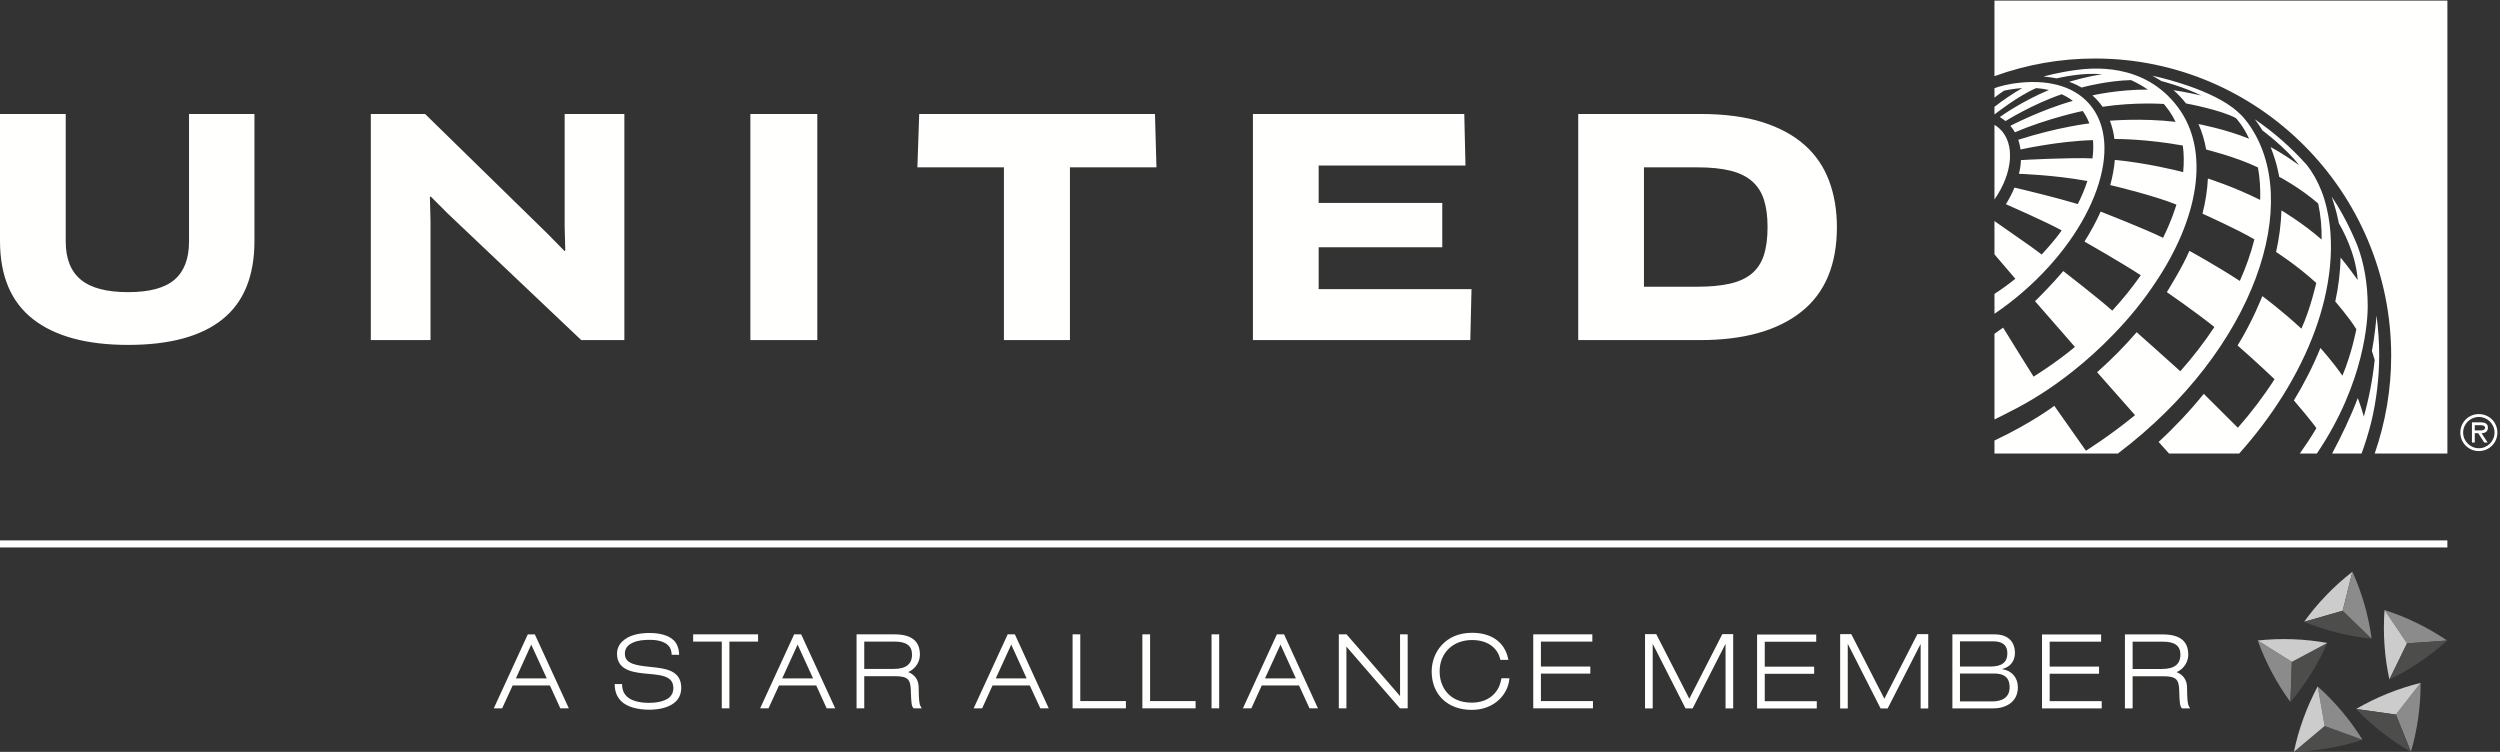 <?xml version="1.0" encoding="UTF-8"?>
<svg width="542px" height="163px" viewBox="0 0 542 163" version="1.1" xmlns="http://www.w3.org/2000/svg" xmlns:xlink="http://www.w3.org/1999/xlink">
    <rect x="0" y="0" width="542" height="163" fill="#333333" stroke="none"/>
    <!-- Generator: Sketch 57.1 (83088) - https://sketch.com -->
    <title>Group</title>
    <desc>Created with Sketch.</desc>
    <g id="Symbols" stroke="none" stroke-width="1" fill="none" fill-rule="evenodd">
        <g id="atom-/-united_star_v1_4p_v_rev_r">
            <g id="Group" transform="translate(0, 0.135)">
                <path d="M468.726,144.898 C471.408,144.898 472.714,143.873 472.714,141.77 C472.714,139.887 471.493,138.977 468.955,138.977 L462.353,138.977 L462.353,144.898 C462.984,144.898 468.726,144.898 468.726,144.898 Z M474.532,152.931 L474.806,153.445 L473.079,153.445 L472.975,153.339 C472.634,152.994 472.506,152.144 472.457,149.535 C472.379,147.039 471.713,146.475 468.853,146.475 L462.353,146.475 L462.353,153.445 L460.684,153.445 L460.684,137.408 L468.877,137.408 C472.6,137.408 474.415,138.847 474.415,141.815 C474.415,143.153 473.672,144.794 471.884,145.592 C473.257,146.098 474.129,147.254 474.149,148.849 C474.18,151.433 474.268,152.428 474.532,152.931 Z M442.71,137.411 L455.522,137.411 L455.522,138.98 L444.371,138.98 L444.371,144.381 L455.076,144.381 L455.076,145.925 L444.371,145.925 L444.371,151.875 L455.653,151.875 L455.653,153.448 L442.71,153.448 L442.71,137.411 Z M424.922,145.881 L424.922,151.935 L431.91,151.935 C434.067,151.935 435.685,151.076 435.685,148.864 C435.685,146.539 434.243,145.881 432.311,145.881 L424.922,145.881 Z M423.278,153.444 L423.278,137.392 L432.386,137.392 C435.539,137.392 436.837,139.151 436.837,141.436 C436.837,142.992 435.997,144.442 434.094,144.898 L434.094,144.943 C436.196,145.259 437.473,146.807 437.473,148.864 C437.473,152.219 434.645,153.444 432.181,153.444 L423.278,153.444 Z M424.922,138.901 L424.922,144.37 L431.513,144.37 C433.75,144.37 435.19,143.646 435.19,141.503 C435.19,139.534 433.892,138.901 432.075,138.901 L424.922,138.901 Z M415.691,137.35 L418.043,137.35 L418.043,153.455 L416.394,153.455 L416.394,139.549 L416.348,139.549 L409.247,153.455 L407.711,153.455 L400.641,139.527 L400.593,139.527 L400.593,153.455 L398.946,153.455 L398.946,137.35 L401.363,137.35 L408.531,151.356 L415.691,137.35 Z M380.937,137.426 L393.754,137.426 L393.754,138.997 L382.6,138.997 L382.6,144.399 L393.308,144.399 L393.308,145.94 L382.6,145.94 L382.6,151.889 L393.88,151.889 L393.88,153.467 L380.937,153.467 L380.937,137.426 Z M373.399,137.343 L375.754,137.343 L375.754,153.445 L374.099,153.445 L374.099,139.538 L374.048,139.538 L366.962,153.445 L365.421,153.445 L358.346,139.518 L358.306,139.518 L358.306,153.445 L356.643,153.445 L356.643,137.343 L359.076,137.343 L366.244,151.349 L373.399,137.343 Z M310.386,145.436 C310.386,141.402 313.244,137.054 319.138,137.054 C323.299,137.054 326.123,139.036 326.921,142.489 L327.022,142.923 L325.28,142.923 L325.213,142.652 C324.566,140.126 322.299,138.624 319.138,138.624 C314.99,138.624 312.111,141.421 312.111,145.423 C312.111,148.705 314.095,152.2 319.077,152.2 C322.461,152.2 324.904,150.287 325.455,147.199 L325.508,146.913 L327.243,146.913 L327.198,147.302 C326.812,150.514 323.896,153.769 319.077,153.769 C313.904,153.769 310.386,150.502 310.386,145.436 Z M332.408,137.392 L345.22,137.392 L345.22,138.962 L334.071,138.962 L334.071,144.365 L344.779,144.365 L344.779,145.905 L334.071,145.905 L334.071,151.862 L345.353,151.862 L345.353,153.43 L332.408,153.43 L332.408,137.392 Z M303.532,137.392 L305.184,137.392 L305.184,153.43 L303.513,153.43 C303.513,153.43 292.931,141.301 291.904,140.048 L291.904,153.43 L290.256,153.43 L290.256,137.392 L291.93,137.392 C291.93,137.392 302.504,149.532 303.532,150.78 C303.532,149.097 303.532,137.392 303.532,137.392 Z M262.662,153.43 L262.662,137.392 L264.316,137.392 L264.316,153.43 L262.662,153.43 Z M247.666,137.392 L249.339,137.392 L249.339,151.862 L259.206,151.862 L259.206,153.43 L247.666,153.43 L247.666,137.392 Z M232.537,137.392 L234.205,137.392 L234.205,151.862 L244.1,151.862 L244.1,153.43 L232.537,153.43 L232.537,137.392 Z M277.61,139.612 C277.104,140.719 274.619,146.124 274.251,146.939 L280.946,146.939 C280.582,146.132 278.118,140.719 277.61,139.612 Z M276.83,137.392 L278.383,137.392 L285.731,153.43 L283.905,153.43 C283.905,153.43 281.805,148.852 281.633,148.473 L273.551,148.473 C273.381,148.858 271.295,153.43 271.295,153.43 L269.461,153.43 L276.83,137.392 Z M219.237,139.612 C218.732,140.719 216.252,146.124 215.885,146.939 L222.573,146.939 C222.211,146.132 219.743,140.719 219.237,139.612 Z M218.467,137.392 L220.022,137.392 L227.366,153.43 L225.543,153.43 C225.543,153.43 223.434,148.852 223.258,148.473 L215.186,148.473 C215.009,148.858 212.928,153.43 212.928,153.43 L211.087,153.43 L218.467,137.392 Z M193.97,138.962 L187.369,138.962 L187.369,144.886 L193.734,144.886 C196.424,144.886 197.727,143.863 197.727,141.759 C197.727,139.871 196.5,138.962 193.97,138.962 Z M185.702,137.392 L193.888,137.392 C197.615,137.392 199.434,138.834 199.434,141.805 C199.434,143.139 198.691,144.772 196.899,145.581 C198.273,146.085 199.144,147.24 199.166,148.834 C199.195,151.42 199.283,152.417 199.549,152.914 L199.821,153.43 L198.094,153.43 L197.99,153.325 C197.647,152.983 197.531,152.131 197.471,149.524 C197.394,147.031 196.724,146.459 193.864,146.459 L187.369,146.459 L187.369,153.43 L185.702,153.43 L185.702,137.392 Z M172.922,139.612 C172.419,140.719 169.957,146.132 169.585,146.939 L176.274,146.939 C175.909,146.124 173.43,140.719 172.922,139.612 Z M172.171,137.392 L173.693,137.392 L181.071,153.43 L179.22,153.43 C179.22,153.43 177.145,148.858 176.964,148.473 L168.889,148.473 C168.716,148.852 166.61,153.43 166.61,153.43 L164.798,153.43 L172.171,137.392 Z M150.276,137.392 L164.349,137.392 L164.349,138.962 L158.133,138.962 L158.133,153.43 L156.483,153.43 L156.483,138.962 L150.276,138.962 L150.276,137.392 Z M133.268,148.167 L134.858,148.163 C134.867,149.342 135.207,150.171 135.877,150.841 C136.811,151.772 138.57,152.245 140.746,152.245 C141.631,152.245 144.07,152.123 145.243,150.948 C145.735,150.45 145.984,149.821 145.984,149.071 C145.984,147.886 145.491,147.116 144.426,146.653 C143.429,146.213 142.077,146.094 140.645,145.964 C137.623,145.691 133.77,145.383 133.77,141.594 C133.77,140.589 134.139,139.703 134.867,138.977 C136.255,137.585 138.519,137.094 140.814,137.094 C142.484,137.094 144.758,137.383 146.116,138.729 C146.856,139.476 147.231,140.662 147.231,141.839 L145.616,141.815 C145.616,141.051 145.368,140.276 144.881,139.792 C143.828,138.741 141.962,138.58 140.946,138.58 C139.628,138.58 138.353,138.661 137.174,139.205 C136.026,139.728 135.47,140.515 135.47,141.594 C135.47,143.781 137.845,144.134 141.052,144.454 L141.054,144.457 C144.167,144.772 147.695,145.133 147.695,148.996 C147.695,153.389 142.4,153.73 140.853,153.73 C138.097,153.73 135.897,153.103 134.658,151.859 C133.735,150.928 133.264,149.753 133.268,148.167 Z M111.846,146.94 L118.535,146.94 C118.166,146.132 115.681,140.719 115.172,139.618 C114.678,140.719 112.21,146.132 111.846,146.94 Z M115.951,137.398 L123.323,153.43 L121.477,153.43 C121.477,153.43 119.396,148.858 119.222,148.477 L111.143,148.477 C110.97,148.852 108.864,153.43 108.864,153.43 L107.051,153.43 L114.429,137.398 L115.951,137.398 Z" id="star-alliance-text" fill="#FFFFFE"></path>
                <path d="M537.417,89.636 C539.656,89.636 541.434,91.417 541.434,93.647 C541.434,95.879 539.656,97.655 537.417,97.655 C535.173,97.655 533.399,95.879 533.399,93.647 C533.399,91.417 535.173,89.636 537.417,89.636 Z M537.417,97.042 C539.25,97.042 540.816,95.54 540.816,93.647 C540.816,91.752 539.25,90.259 537.417,90.259 C535.579,90.259 534.008,91.752 534.008,93.647 C534.008,95.54 535.579,97.042 537.417,97.042 Z M539.382,92.585 C539.382,93.451 538.781,93.763 538.001,93.786 L539.324,95.811 L538.582,95.811 L537.275,93.786 L536.531,93.786 L536.531,95.811 L535.916,95.811 L535.916,91.426 L537.82,91.426 C538.618,91.426 539.382,91.64 539.382,92.585 Z M537.275,93.176 C537.808,93.176 538.768,93.272 538.768,92.573 C538.768,92.124 538.176,92.046 537.699,92.046 L536.531,92.046 L536.531,93.176 L537.275,93.176 Z M511.983,98.196 L505.6,98.196 C507.562,94.549 509.723,90.012 511.168,86.16 C511.169,86.161 511.17,86.164 511.171,86.166 C511.217,86.289 511.938,88.194 512.475,90.174 C513.59,86.233 514.386,82.135 514.828,77.919 L514.829,77.916 C514.69,77.369 514.394,76.483 514.226,75.944 C514.226,75.944 514.939,72.363 515.221,68.277 C515.605,71.081 515.805,73.93 515.805,76.81 C515.805,81.8 515.215,86.698 514.076,91.426 C513.489,93.758 512.774,96.05 511.983,98.196 Z M498.601,98.196 C499.874,96.389 501.019,94.668 502.194,92.69 C501.316,91.356 497.316,86.675 497.316,86.675 C499.517,83.073 501.5,79.179 503.066,75.308 C503.066,75.308 505.743,78.268 507.837,81.315 C509.897,76.387 510.857,71.244 510.857,71.244 C509.445,68.886 506.288,65.23 506.288,65.23 C506.96,62.124 507.378,58.908 507.434,55.695 C509.015,57.58 511.146,60.565 511.146,60.565 C511.146,60.565 511.145,60.557 511.144,60.547 C510.741,54.7 507.725,49.384 507.056,48.269 C507.038,48.158 507.017,48.039 506.991,47.904 C506.597,45.877 505.886,43.609 505.515,42.49 C508.909,47.498 511.088,53.125 511.088,53.125 C512.486,56.746 513.322,61.319 513.322,66.295 C513.322,68.93 512.794,82.68 502.291,98.196 L498.601,98.196 Z M485.454,98.196 L470.255,98.196 C469.645,97.52 468.156,95.869 467.99,95.682 C471.485,92.461 474.778,88.96 477.78,85.245 L485.169,92.603 L485.17,92.6 C488.066,89.306 490.749,85.783 493.122,82.082 C493.122,82.082 489.239,78.357 485.108,74.763 C488.425,69.402 490.474,64.06 490.474,64.06 C490.791,64.294 494.814,67.283 498.941,71.125 C500.933,66.759 502.167,61.207 502.167,61.207 C497.868,57.29 493.455,54.496 493.455,54.496 C494.116,51.533 494.532,48.487 494.617,45.478 C494.617,45.478 499.29,48.253 503.329,51.805 C503.366,49.174 503.137,46.546 502.582,43.98 C498.576,40.51 494.125,38.188 494.125,38.188 C494.124,38.183 493.696,35.275 492.271,31.763 C492.281,31.769 492.292,31.774 492.303,31.779 C492.579,31.915 494.702,32.996 498.453,35.669 C495.529,31.873 490.492,28.137 490.492,28.137 C490.011,27.318 489.456,26.511 488.847,25.727 C492.985,28.553 496.759,31.874 500.093,35.599 C501.329,37.15 502.465,39.124 503.341,41.387 C503.582,42.006 503.789,42.622 503.972,43.232 C506.713,52.487 505.028,62.891 501.932,71.411 C498.364,81.23 492.424,90.4 485.454,98.196 Z M487.35,26.549 C499.598,43.308 489.004,75.608 459.149,98.196 L432.401,98.196 L432.401,95.375 C440.546,91.52 445.372,87.848 445.372,87.848 L452.23,97.585 C452.23,97.585 457.544,94.259 462.876,89.869 L462.877,89.868 C462.876,89.867 462.875,89.867 462.874,89.866 L454.656,80.565 L454.654,80.563 C457.79,77.78 460.657,74.874 463.23,71.89 C463.23,71.89 471.755,79.459 472.689,80.351 C475.393,77.302 477.878,74.093 480.082,70.754 C475.646,67.231 469.863,63.26 469.775,63.2 L469.772,63.197 L469.772,63.198 L469.771,63.197 C469.771,63.197 473.247,57.641 474.659,54.249 C474.659,54.249 480.283,57.319 485.597,60.771 C486.896,57.864 487.978,54.846 488.749,51.764 C485.259,49.659 477.496,46.192 477.496,46.192 C478.162,43.583 478.558,41.028 478.671,38.564 C478.671,38.564 484.316,40.354 490.002,43.206 C490.09,40.814 489.938,38.451 489.522,36.165 C484.707,33.853 478.3,32.285 478.3,32.285 C477.96,30.354 477.407,28.497 476.633,26.763 C476.633,26.763 482.461,27.853 487.607,29.943 C486.318,27.094 484.74,25.47 484.74,25.47 C481.443,23.663 473.934,22.294 473.934,22.294 C473.122,21.262 472.194,20.276 471.218,19.418 C473.58,19.744 477.26,20.58 477.26,20.58 C473.213,18.601 468.652,17.457 468.598,17.444 C468.592,17.44 467.693,16.849 466.614,16.274 C466.614,16.274 477.929,18.592 484.079,23.227 C484.636,23.648 485.166,24.116 485.71,24.636 C486.332,25.229 486.872,25.895 487.35,26.549 Z M472.207,23.159 C479.229,32.61 476.676,47.277 467.145,61.343 C464.631,65.12 461.619,68.848 458.149,72.406 C455.229,75.439 452.272,78.066 449.452,80.305 C445.051,83.822 440.324,86.866 435.453,89.264 C434.437,89.804 433.418,90.311 432.401,90.801 L432.401,72.232 C433.028,71.8 433.654,71.359 434.276,70.898 C435.126,72.335 440.784,81.368 440.883,81.521 C441.305,81.25 442.524,80.472 444.002,79.468 C445.705,78.299 447.719,76.84 449.589,75.289 C449.673,75.216 449.756,75.143 449.836,75.071 L441.196,65.163 C442.072,64.304 444.997,61.396 447.319,58.631 C447.863,59.052 455.063,64.631 457.941,67.213 C460.223,64.729 462.293,62.158 464.126,59.54 C460.157,56.936 451.915,52.233 451.915,52.233 C453.289,50.06 454.463,47.884 455.424,45.734 C455.424,45.734 465.038,49.492 468.957,51.422 C469.988,49.33 470.859,47.231 471.556,45.14 C471.659,44.832 471.757,44.525 471.852,44.219 C466.983,42.247 458.292,40.176 457.504,39.99 C458.018,38.113 458.353,36.283 458.495,34.525 C465.53,35.223 471.977,36.834 473.312,37.18 C473.509,35.146 473.484,33.217 473.234,31.417 C465.381,30.003 459.215,29.991 458.411,29.997 C458.233,28.603 457.908,27.278 457.427,26.038 C457.432,26.038 464.395,25.429 471.674,26.28 C471.297,25.526 470.812,24.668 470.336,23.977 C469.96,23.428 469.124,22.408 469.124,22.408 C469.124,22.408 462.969,21.945 455.837,23.012 C455.157,22.036 454.398,21.222 453.636,20.547 C453.782,20.512 459.168,19.263 465.675,19.288 C463.882,18.057 462.021,17.232 462.021,17.232 L462.021,17.231 C456.986,17.329 451.706,18.73 451.286,18.843 C449.847,17.999 448.727,17.659 448.587,17.618 C448.583,17.617 448.58,17.615 448.575,17.613 C448.58,17.612 448.581,17.61 448.584,17.608 C448.991,17.484 452.879,16.308 455.73,15.999 C455.73,15.999 455.724,15.998 455.718,15.998 C451.84,15.49 446.503,16.706 445.888,16.851 C445.053,16.685 443.897,16.534 443.048,16.454 C443.048,16.454 445.922,15.622 449.724,15.09 C453.185,14.605 464.791,13.179 472.207,23.159 Z M452.971,22.407 C460.697,31.271 454.294,49.478 438.67,63.073 C436.679,64.805 434.636,66.375 432.568,67.783 C432.512,67.82 432.457,67.855 432.401,67.891 L432.401,63.583 C433.918,62.6 435.438,61.505 436.929,60.303 L432.401,55.013 L432.401,47.793 C432.408,47.797 432.408,47.798 432.418,47.804 C434.506,49.258 437.942,51.663 440.257,53.283 C441.003,53.83 441.793,54.414 442.63,55.04 C442.63,55.04 445.513,51.992 446.967,49.814 L446.969,49.811 L446.962,49.811 C443.611,47.947 434.879,44.136 434.879,44.136 C435.617,42.965 436.239,41.756 436.734,40.537 C438.614,40.969 445.76,42.687 450.468,44.101 C451.296,42.472 451.994,40.803 452.54,39.112 C445.474,37.794 437.707,37.545 437.707,37.545 C438.105,36.104 438.143,34.572 438.143,34.572 C438.561,34.539 449.191,33.974 453.655,34.209 C453.829,32.815 453.866,31.456 453.761,30.245 C446.225,30.448 438.053,32.276 438.053,32.276 C438.052,32.268 437.948,31.367 437.565,30.169 C446.233,27.39 452.971,26.619 452.971,26.619 C452.601,25.629 452.118,24.731 451.531,23.926 C451.531,23.926 444.023,25.477 436.957,28.501 C436.924,28.514 436.883,28.53 436.838,28.548 C436.553,28.045 436.224,27.574 435.85,27.14 C435.85,27.14 442.487,23.675 449.39,21.735 C448.671,21.181 447.839,20.692 446.98,20.299 C440.639,22.458 434.878,26.061 434.802,26.109 C434.729,26.05 434.172,25.597 433.563,25.235 C433.867,25.016 438.253,21.889 444.196,19.369 C443.322,19.168 442.403,19.034 441.445,18.965 C437.468,20.672 432.462,24.634 432.462,24.634 L432.401,24.597 L432.401,23.025 C434.176,21.615 436.453,20.088 438.424,18.962 C437.15,19.045 435.828,19.231 434.467,19.522 C433.76,19.996 433.074,20.501 432.401,21.031 L432.401,18.988 C432.823,18.824 433.545,18.582 434.6,18.338 C435.131,18.22 435.66,18.114 436.18,18.026 C436.354,17.997 436.547,17.97 436.734,17.943 C443.562,16.967 449.44,18.355 452.971,22.407 Z M432.401,43.1 L432.401,26.935 C432.779,27.157 433.135,27.413 433.465,27.712 C436.97,30.896 436.393,37.418 432.401,43.1 Z M454.193,12.549 C446.754,12.549 439.447,13.828 432.476,16.351 L432.399,16.379 L432.399,-5.68434189e-14 L530.595,-5.68434189e-14 L530.595,98.196 L514.833,98.196 C517.191,91.389 518.41,84.217 518.41,77.008 C518.41,41.465 489.602,12.549 454.193,12.549 Z M391.247,31.307 C393.642,33.443 395.408,36.024 396.54,39.052 C397.673,42.081 398.24,45.426 398.24,49.086 C398.24,57.279 395.659,63.411 390.495,67.484 C385.332,71.559 378.042,73.595 368.632,73.595 L342.161,73.595 L342.161,24.575 L368.632,24.575 C373.861,24.575 378.338,25.163 382.063,26.34 C385.789,27.516 388.849,29.173 391.247,31.307 Z M382.39,55.23 C382.933,53.573 383.207,51.526 383.207,49.086 C383.207,46.776 382.946,44.805 382.423,43.17 C381.9,41.536 381.039,40.196 379.84,39.151 C378.642,38.104 377.073,37.343 375.135,36.863 C373.195,36.384 370.809,36.144 367.978,36.144 L356.41,36.144 L356.41,62.027 L367.978,62.027 C370.722,62.027 373.065,61.81 375.003,61.373 C376.942,60.938 378.522,60.22 379.743,59.216 C380.962,58.215 381.844,56.886 382.39,55.23 Z M285.885,53.465 L285.885,62.55 L319.023,62.55 L318.761,73.595 L271.635,73.595 L271.635,24.574 L317.455,24.574 L317.714,35.753 L285.885,35.753 L285.885,43.857 L312.683,43.857 L312.683,53.465 L285.885,53.465 Z M199.283,24.575 L250.395,24.575 L250.721,36.144 L231.963,36.144 L231.963,73.595 L217.65,73.595 L217.65,36.144 L198.892,36.144 L199.283,24.575 Z M162.682,73.595 L162.682,24.575 L177.191,24.575 L177.191,73.595 L162.682,73.595 Z M122.419,48.954 L122.419,24.575 L135.361,24.575 L135.361,73.595 L126.014,73.595 L97.126,46.21 L93.399,42.485 L93.204,42.55 L93.334,47.844 L93.334,73.595 L80.393,73.595 L80.393,24.575 L92.158,24.575 L118.694,50.523 L122.419,54.314 L122.551,54.183 L122.419,48.954 Z M40.981,52.223 L40.981,24.575 L55.165,24.575 L55.165,52.093 C55.165,59.717 52.854,65.382 48.236,69.086 C43.617,72.79 36.797,74.641 27.778,74.641 C18.802,74.641 11.928,72.779 7.157,69.054 C2.386,65.328 3.97903932e-13,59.674 3.97903932e-13,52.093 L3.97903932e-13,24.575 L14.248,24.575 L14.248,52.223 C14.248,55.926 15.336,58.683 17.516,60.491 C19.695,62.3 23.115,63.203 27.778,63.203 C32.397,63.203 35.753,62.3 37.844,60.491 C39.935,58.683 40.981,55.926 40.981,52.223 Z" id="united-(r)" fill="#FFFFFE"></path>
                <g id="star" transform="translate(489.472, 123.816)">
                    <path d="M10.051,10.86 C11.504,8.838 13.118,6.903 14.902,5.059 C16.679,3.212 18.568,1.524 20.534,7.10542736e-15 L18.422,8.456 L10.051,10.86" id="Fill-31" fill="#CBCCCB"></path>
                    <path d="M24.692,14.511 C22.222,14.256 19.734,13.828 17.262,13.211 C14.763,12.589 12.356,11.8 10.051,10.86 L18.422,8.456 L24.692,14.511" id="Fill-32" fill="#4D4E4C"></path>
                    <path d="M20.534,1.24344979e-14 C21.554,2.266 22.427,4.635 23.143,7.097 C23.84,9.565 24.363,12.036 24.696,14.511 L18.422,8.456 L20.534,1.24344979e-14" id="Fill-33" fill="#8A8B8A"></path>
                    <path d="M7.092,28.24 C5.623,26.233 4.277,24.097 3.076,21.839 C1.874,19.575 0.85,17.257 1.05160325e-12,14.907 L7.403,19.528 L7.092,28.24" id="Fill-34" fill="#8A8B8A"></path>
                    <path d="M15.088,15.44 C14.093,17.711 12.916,19.943 11.552,22.114 C10.202,24.295 8.707,26.338 7.092,28.242 L7.403,19.528 L15.088,15.44" id="Fill-35" fill="#4D4E4C"></path>
                    <path d="M0.006,14.907 C2.475,14.643 4.995,14.542 7.558,14.635 C10.12,14.723 12.637,14.997 15.088,15.44 L7.403,19.528 L0.006,14.907" id="Fill-36" fill="#CBCCCB"></path>
                    <path d="M22.706,36.424 C20.346,37.204 17.895,37.823 15.383,38.265 C12.853,38.709 10.335,38.97 7.842,39.043 L14.519,33.44 L22.706,36.424" id="Fill-38" fill="#4D4E4C"></path>
                    <path d="M13.004,24.863 C14.857,26.519 16.618,28.326 18.268,30.288 C19.917,32.249 21.397,34.303 22.706,36.426 L14.519,33.44 L13.004,24.863" id="Fill-39" fill="#8A8B8A"></path>
                    <path d="M7.842,39.043 C8.356,36.612 9.034,34.185 9.912,31.779 C10.788,29.368 11.828,27.058 13.004,24.859 L14.519,33.44 L7.842,39.043" id="Fill-40" fill="#CBCCCB"></path>
                    <path d="M35.316,24.099 C35.324,26.588 35.159,29.104 34.805,31.641 C34.451,34.179 33.922,36.653 33.217,39.049 L29.951,30.969 L35.316,24.099" id="Fill-41" fill="#8A8B8A"></path>
                    <path d="M21.319,29.761 C23.475,28.507 25.736,27.389 28.105,26.43 C30.489,25.473 32.9,24.695 35.316,24.099 L29.951,30.969 L21.319,29.761" id="Fill-42" fill="#CBCCCB"></path>
                    <path d="M33.217,39.049 C31.061,37.814 28.964,36.41 26.94,34.831 C24.92,33.253 23.049,31.559 21.317,29.753 L29.951,30.969 L33.217,39.049" id="Fill-43" fill="#4D4E4C"></path>
                    <path d="M27.495,8.303 C29.866,9.065 32.205,9.995 34.504,11.117 C36.812,12.245 39.007,13.519 41.064,14.92 L32.373,15.527 L27.495,8.303" id="Fill-45" fill="#8A8B8A"></path>
                    <path d="M28.552,23.356 C28.026,20.927 27.655,18.43 27.483,15.879 C27.304,13.32 27.315,10.784 27.495,8.303 L32.373,15.527 L28.552,23.356" id="Fill-46" fill="#CBCCCB"></path>
                    <path d="M41.064,14.92 C39.228,16.585 37.237,18.151 35.116,19.581 C32.99,21.013 30.792,22.278 28.547,23.359 L32.373,15.527 L41.064,14.92" id="Fill-47" fill="#4D4E4C"></path>
                </g>
                <polygon id="Fill-49" fill="#FFFFFE" points="5.68434189e-14 118.555 530.59 118.555 530.59 117.023 5.68434189e-14 117.023"></polygon>
            </g>
        </g>
    </g>
</svg>